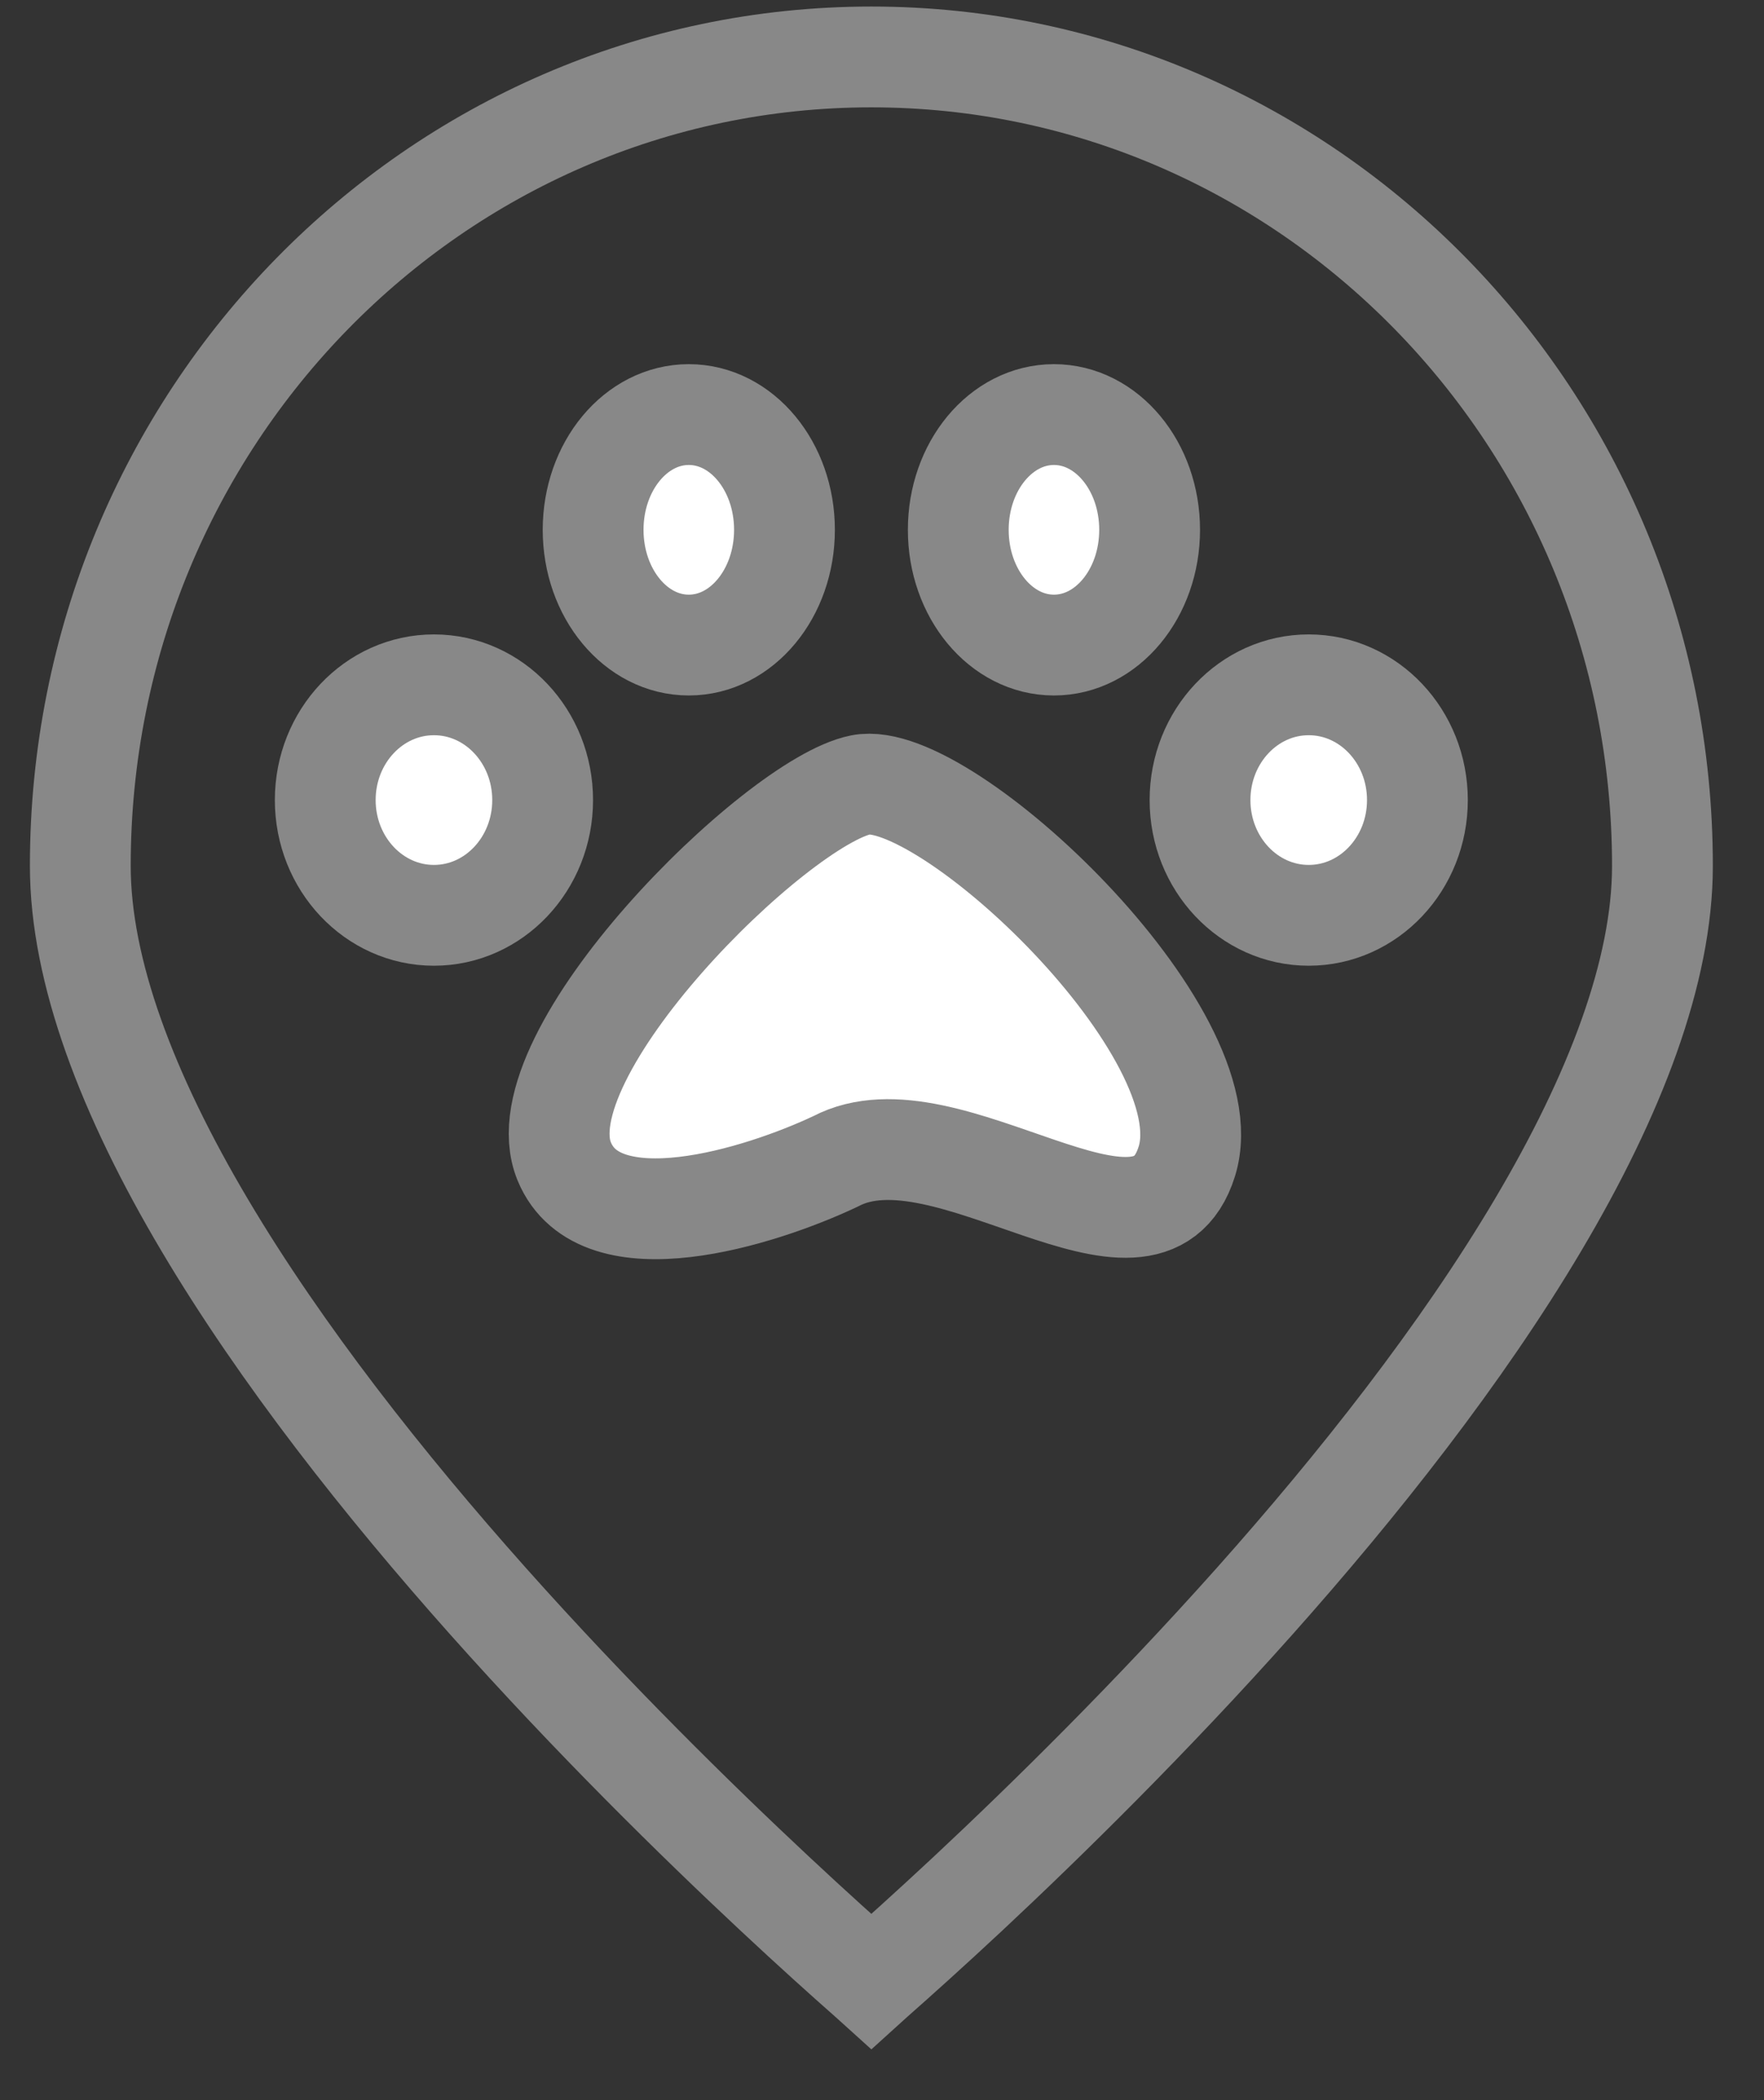 <svg width="21" height="25" viewBox="0 0 21 25" fill="none" xmlns="http://www.w3.org/2000/svg">
<rect x="0" y="0" width="21" height="25" fill="#333333" stroke="none"/>
<g id="Dog Friendly Places">
<path id="Ellipse 559" d="M19.791 10.308C19.791 11.56 19.229 13.033 18.309 14.584C17.397 16.122 16.172 17.673 14.934 19.063C13.697 20.451 12.459 21.667 11.529 22.537C11.064 22.971 10.677 23.318 10.407 23.556C10.396 23.566 10.384 23.576 10.373 23.586C10.362 23.576 10.351 23.566 10.339 23.556C10.069 23.318 9.682 22.971 9.218 22.537C8.287 21.667 7.049 20.451 5.812 19.063C4.574 17.673 3.349 16.122 2.437 14.584C1.517 13.033 0.956 11.56 0.956 10.308C0.956 4.977 5.184 0.678 10.373 0.678C15.562 0.678 19.791 4.977 19.791 10.308Z" stroke="#888888" stroke-width="1.2"/>
<g id="Group 631498">
<path id="Vector 3742" d="M6.717 13.825C7.138 14.847 9.046 14.251 9.947 13.825C11.274 13.124 13.653 15.353 14.129 13.825C14.604 12.298 11.249 9.143 10.248 9.343C9.246 9.543 6.191 12.548 6.717 13.825Z" fill="white" stroke="#888888" stroke-width="1.2" stroke-linecap="round" stroke-linejoin="round"/>
<ellipse id="Ellipse 451" cx="5.166" cy="9.524" rx="1.294" ry="1.372" fill="white" stroke="#888888" stroke-width="1.2" stroke-linecap="round" stroke-linejoin="round"/>
<ellipse id="Ellipse 454" cx="15.58" cy="9.524" rx="1.294" ry="1.372" fill="white" stroke="#888888" stroke-width="1.2" stroke-linecap="round" stroke-linejoin="round"/>
<ellipse id="Ellipse 452" cx="8.2" cy="6.307" rx="1.139" ry="1.372" fill="white" stroke="#888888" stroke-width="1.2" stroke-linecap="round" stroke-linejoin="round"/>
<ellipse id="Ellipse 453" cx="12.547" cy="6.307" rx="1.139" ry="1.372" fill="white" stroke="#888888" stroke-width="1.2" stroke-linecap="round" stroke-linejoin="round"/>
</g>
</g>
</svg>
